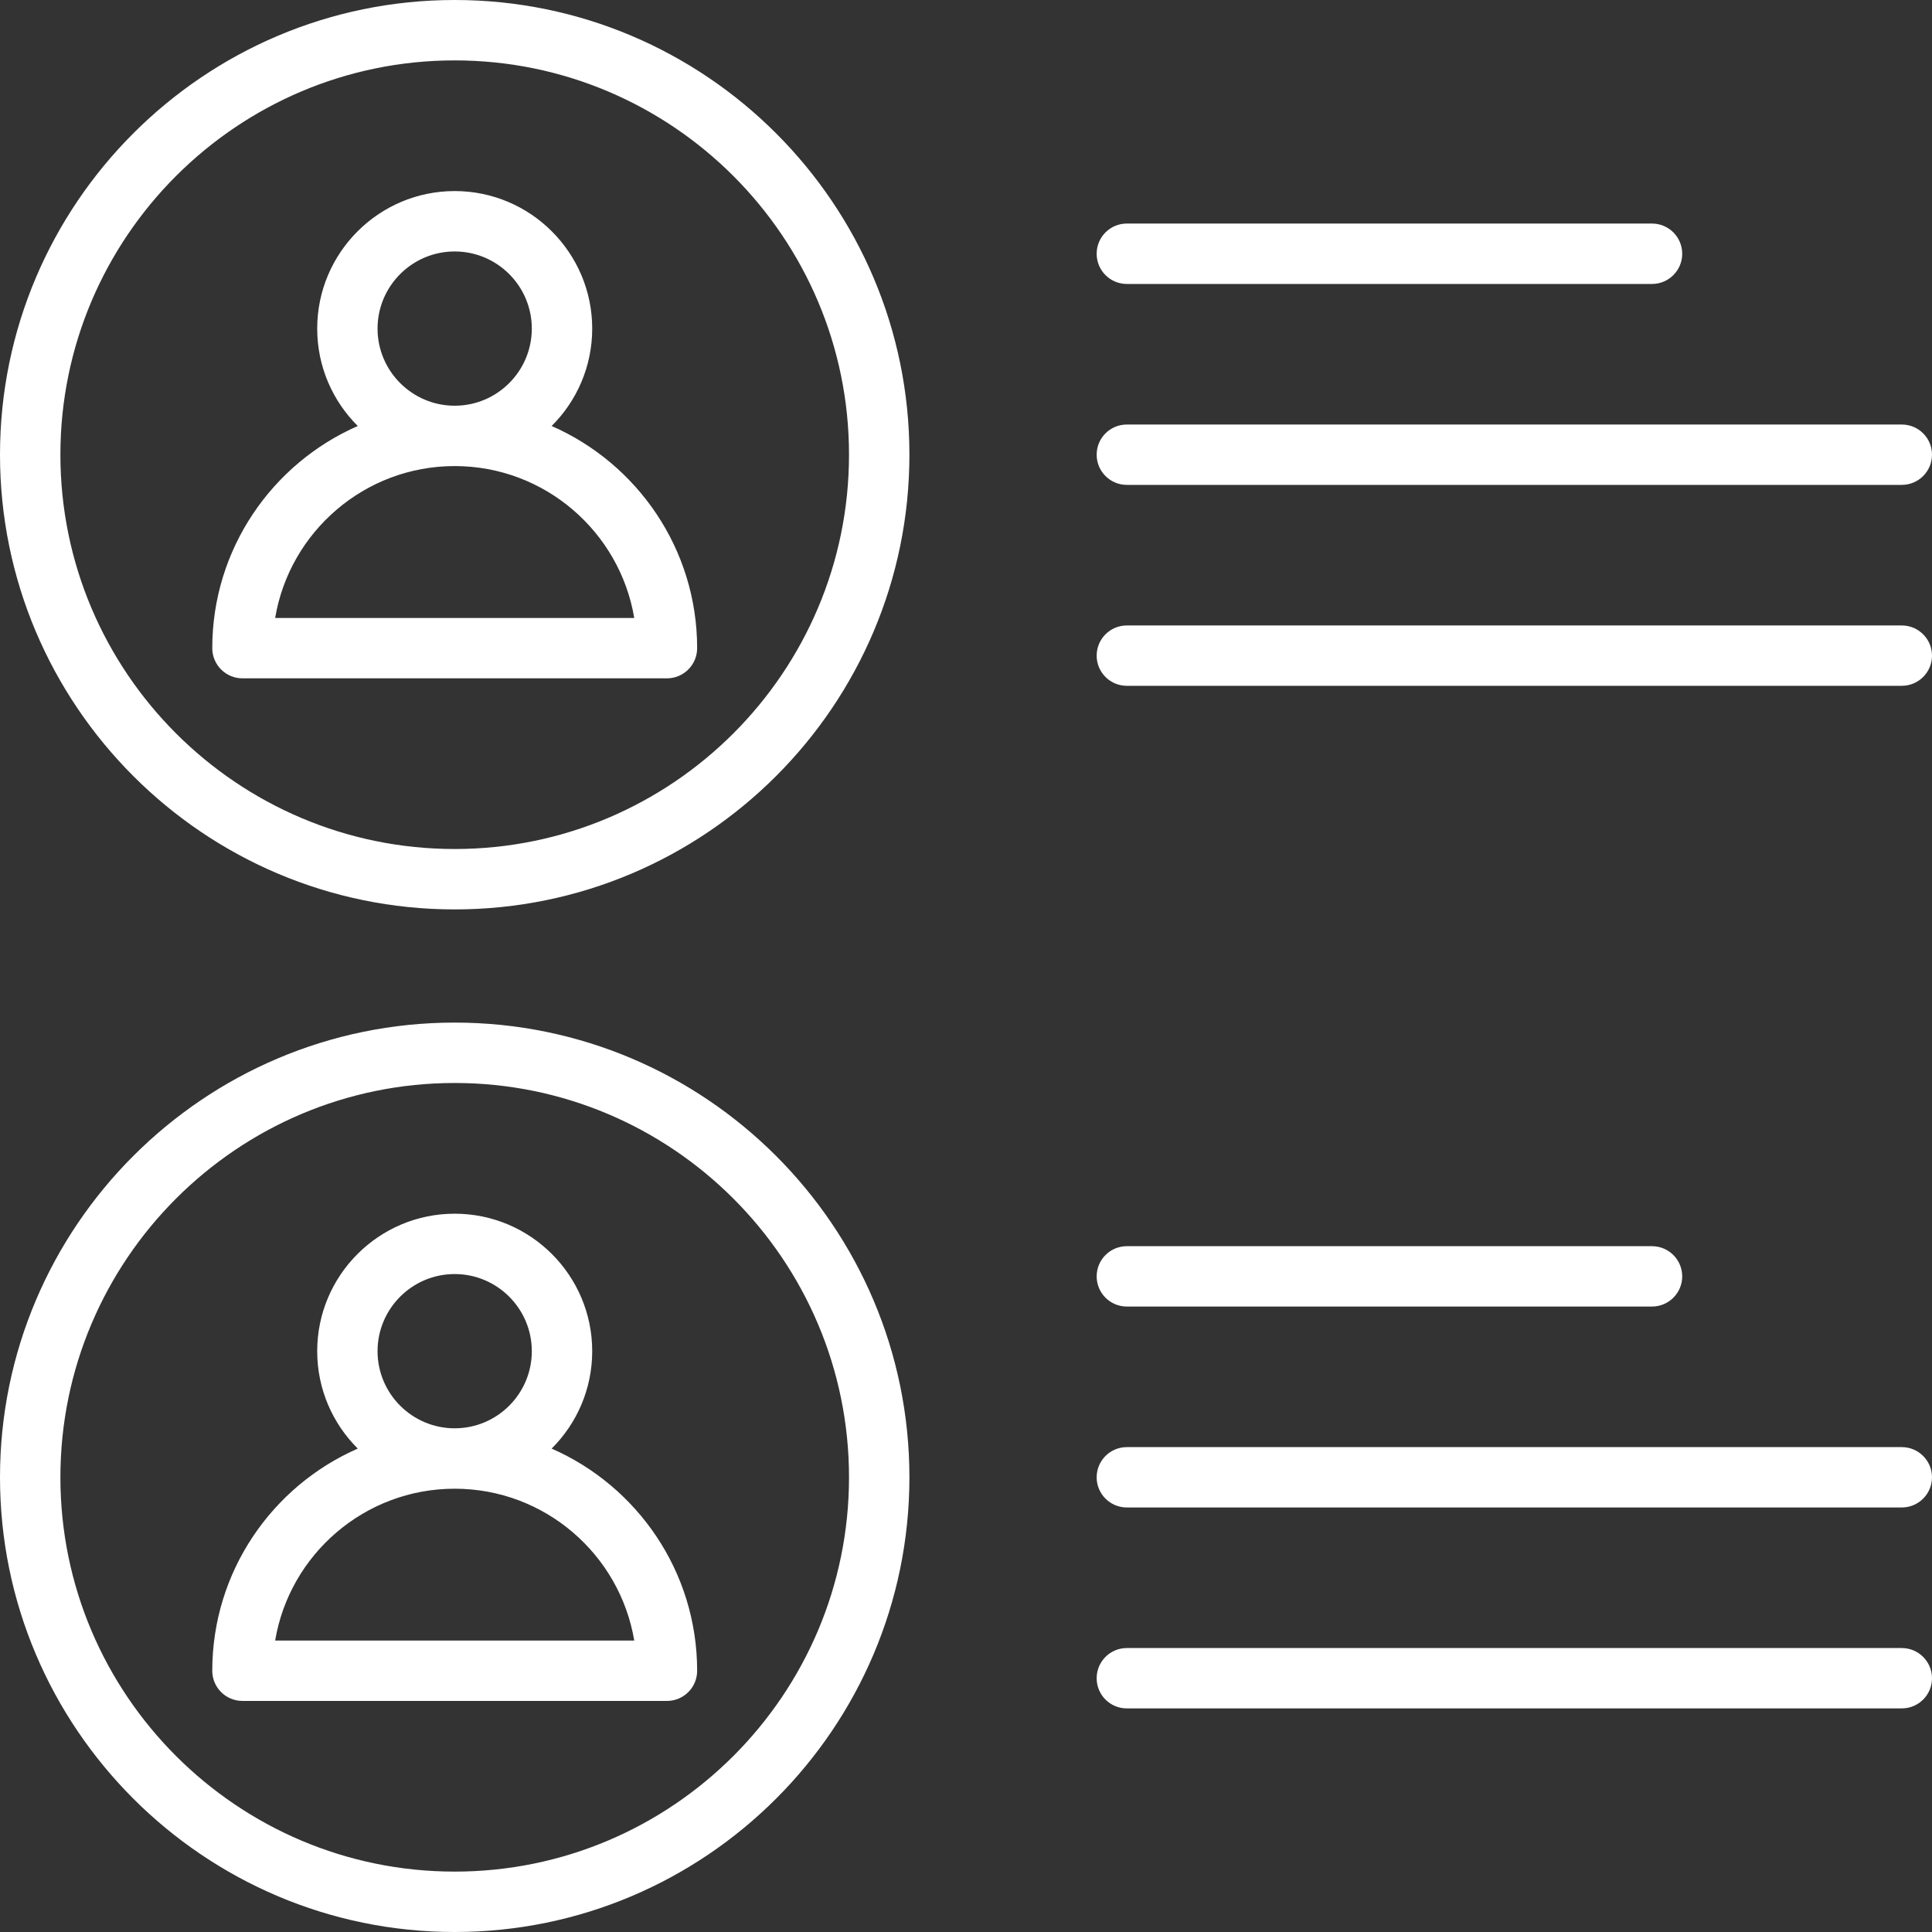 <svg width="38" height="38" viewBox="0 0 38 38" fill="none" xmlns="http://www.w3.org/2000/svg">
<rect x="0" y="0" width="38" height="38" fill="#333333" stroke="none"/>
<g clip-path="url(#clip0_2577_4245)">
<path d="M8.943 0C4.012 0 0 4.012 0 8.943C0 13.875 4.012 17.887 8.943 17.887C13.875 17.887 17.887 13.875 17.887 8.943C17.887 4.012 13.875 0 8.943 0ZM8.943 16.699C4.667 16.699 1.188 13.22 1.188 8.943C1.188 4.667 4.667 1.188 8.943 1.188C13.22 1.188 16.699 4.667 16.699 8.943C16.699 13.22 13.22 16.699 8.943 16.699ZM10.85 8.379C11.343 7.889 11.648 7.211 11.648 6.463C11.648 4.972 10.435 3.758 8.943 3.758C7.452 3.758 6.239 4.972 6.239 6.463C6.239 7.211 6.544 7.889 7.037 8.379C5.354 9.116 4.175 10.797 4.175 12.748C4.175 13.076 4.441 13.342 4.769 13.342H13.118C13.446 13.342 13.712 13.076 13.712 12.748C13.712 10.797 12.533 9.116 10.85 8.379ZM7.426 6.463C7.426 5.626 8.107 4.946 8.943 4.946C9.78 4.946 10.46 5.626 10.46 6.463C10.46 7.299 9.78 7.98 8.943 7.98C8.107 7.98 7.426 7.299 7.426 6.463ZM5.412 12.155C5.695 10.462 7.171 9.167 8.943 9.167C10.716 9.167 12.191 10.462 12.475 12.155H5.412ZM8.943 20.113C4.012 20.113 0 24.125 0 29.057C0 33.988 4.012 38 8.943 38C13.875 38 17.887 33.988 17.887 29.057C17.887 24.125 13.875 20.113 8.943 20.113ZM8.943 36.812C4.667 36.812 1.188 33.333 1.188 29.057C1.188 24.78 4.667 21.301 8.943 21.301C13.22 21.301 16.699 24.78 16.699 29.057C16.699 33.333 13.22 36.812 8.943 36.812ZM10.85 28.492C11.343 28.002 11.648 27.324 11.648 26.576C11.648 25.085 10.435 23.872 8.943 23.872C7.452 23.872 6.239 25.085 6.239 26.576C6.239 27.324 6.544 28.002 7.037 28.492C5.354 29.229 4.175 30.91 4.175 32.862C4.175 33.19 4.441 33.455 4.769 33.455H13.118C13.446 33.455 13.712 33.19 13.712 32.862C13.712 30.91 12.533 29.229 10.85 28.492ZM7.426 26.576C7.426 25.739 8.107 25.059 8.943 25.059C9.78 25.059 10.46 25.74 10.46 26.576C10.46 27.413 9.78 28.093 8.943 28.093C8.107 28.093 7.426 27.413 7.426 26.576ZM5.412 32.268C5.695 30.575 7.171 29.281 8.943 29.281C10.716 29.281 12.191 30.575 12.475 32.268H5.412ZM21.57 8.943C21.57 8.615 21.835 8.35 22.163 8.35H37.406C37.734 8.35 38 8.615 38 8.943C38 9.271 37.734 9.537 37.406 9.537H22.163C21.835 9.537 21.57 9.271 21.57 8.943ZM38 12.896C38 13.223 37.734 13.489 37.406 13.489H22.163C21.835 13.489 21.57 13.223 21.57 12.896C21.57 12.568 21.835 12.302 22.163 12.302H37.406C37.734 12.302 38 12.568 38 12.896ZM21.57 4.991C21.57 4.663 21.835 4.397 22.163 4.397H32.493C32.821 4.397 33.087 4.663 33.087 4.991C33.087 5.319 32.821 5.585 32.493 5.585H22.163C21.835 5.585 21.57 5.319 21.57 4.991ZM38 29.057C38 29.384 37.734 29.65 37.406 29.65H22.163C21.835 29.65 21.57 29.384 21.57 29.057C21.57 28.729 21.835 28.463 22.163 28.463H37.406C37.734 28.463 38 28.729 38 29.057ZM38 33.009C38 33.337 37.734 33.602 37.406 33.602H22.163C21.835 33.602 21.57 33.337 21.57 33.009C21.57 32.681 21.835 32.415 22.163 32.415H37.406C37.734 32.415 38 32.681 38 33.009ZM21.57 25.105C21.57 24.777 21.835 24.511 22.163 24.511H32.493C32.821 24.511 33.087 24.777 33.087 25.105C33.087 25.432 32.821 25.698 32.493 25.698H22.163C21.835 25.698 21.57 25.432 21.57 25.105Z" fill="white"/>
</g>
<defs>
<clipPath id="clip0_2577_4245">
<rect width="38" height="38" fill="white"/>
</clipPath>
</defs>
</svg>
